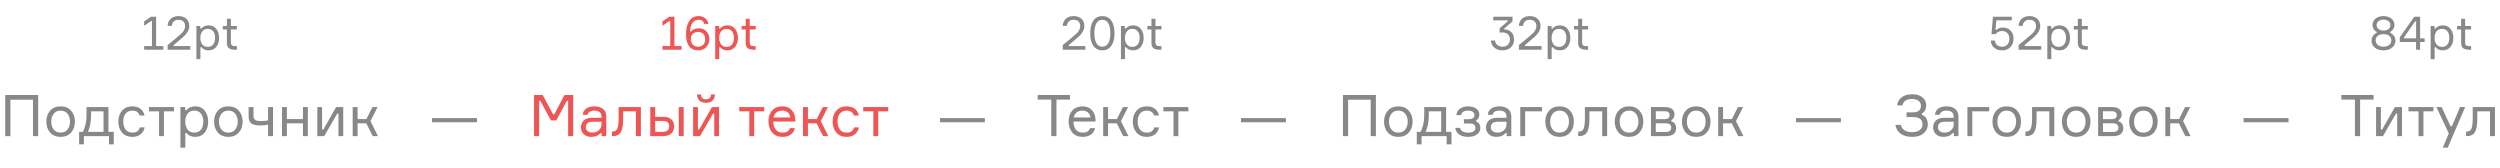 <?xml version="1.0" encoding="UTF-8"?> <svg xmlns="http://www.w3.org/2000/svg" width="955" height="64" viewBox="0 0 955 64" fill="none"> <path d="M182.216 45.114H165.056V46.698H182.216V45.114Z" fill="#888888"></path> <path d="M2.002 52H3.982V38.096H12.606V52H14.586V36.292H2.002V52ZM19.16 42.276C18.192 43.354 17.708 44.762 17.708 46.456C17.708 48.15 18.192 49.558 19.16 50.658C20.15 51.736 21.47 52.286 23.164 52.286C24.858 52.286 26.178 51.736 27.146 50.658C28.136 49.558 28.62 48.15 28.62 46.456C28.62 44.762 28.136 43.354 27.146 42.276C26.178 41.176 24.858 40.626 23.164 40.626C21.47 40.626 20.15 41.176 19.16 42.276ZM20.502 49.448C19.886 48.634 19.578 47.622 19.578 46.456C19.578 45.29 19.886 44.3 20.502 43.486C21.118 42.672 21.998 42.254 23.164 42.254C24.33 42.254 25.21 42.672 25.826 43.486C26.442 44.3 26.75 45.29 26.75 46.456C26.75 47.622 26.442 48.634 25.826 49.448C25.21 50.262 24.33 50.658 23.164 50.658C21.998 50.658 21.118 50.262 20.502 49.448ZM41.416 40.912H33.056V43.948C33.056 46.324 32.594 48.458 31.692 50.372H30.218V55.146H32.044V52H41.636V55.146H43.462V50.372H41.416V40.912ZM33.584 50.372C34.398 48.634 34.794 46.478 34.794 43.948V42.54H39.546V50.372H33.584ZM53.392 48.656C53.084 49.998 52.16 50.658 50.598 50.658C49.432 50.658 48.552 50.262 47.958 49.448C47.364 48.634 47.078 47.622 47.078 46.412C47.078 44.014 48.222 42.254 50.598 42.254C52.028 42.254 52.93 42.87 53.326 44.124H55.196C54.822 42.012 53.15 40.626 50.598 40.626C48.904 40.626 47.584 41.176 46.638 42.254C45.692 43.332 45.208 44.74 45.208 46.456C45.208 48.15 45.692 49.558 46.638 50.658C47.584 51.736 48.904 52.286 50.598 52.286C53.128 52.286 54.844 50.856 55.262 48.656H53.392ZM60.756 42.54V52H62.626V42.54H66.454V40.912H56.906V42.54H60.756ZM74.245 42.254C76.445 42.254 77.655 43.904 77.655 46.456C77.655 49.008 76.445 50.658 74.245 50.658C73.079 50.658 72.221 50.262 71.627 49.448C71.055 48.634 70.769 47.644 70.769 46.456C70.769 45.268 71.055 44.278 71.627 43.464C72.221 42.65 73.079 42.254 74.245 42.254ZM68.921 56.4H70.791V50.812H71.275C72.001 51.802 73.145 52.286 74.663 52.286C76.137 52.286 77.325 51.736 78.205 50.658C79.085 49.558 79.525 48.15 79.525 46.456C79.525 44.762 79.085 43.354 78.205 42.276C77.347 41.176 76.159 40.626 74.663 40.626C73.145 40.626 72.001 41.11 71.209 42.1H70.725V40.912H68.921V56.4ZM83.226 42.276C82.258 43.354 81.774 44.762 81.774 46.456C81.774 48.15 82.258 49.558 83.226 50.658C84.216 51.736 85.536 52.286 87.23 52.286C88.924 52.286 90.244 51.736 91.212 50.658C92.202 49.558 92.686 48.15 92.686 46.456C92.686 44.762 92.202 43.354 91.212 42.276C90.244 41.176 88.924 40.626 87.23 40.626C85.536 40.626 84.216 41.176 83.226 42.276ZM84.568 49.448C83.952 48.634 83.644 47.622 83.644 46.456C83.644 45.29 83.952 44.3 84.568 43.486C85.184 42.672 86.064 42.254 87.23 42.254C88.396 42.254 89.276 42.672 89.892 43.486C90.508 44.3 90.816 45.29 90.816 46.456C90.816 47.622 90.508 48.634 89.892 49.448C89.276 50.262 88.396 50.658 87.23 50.658C86.064 50.658 85.184 50.262 84.568 49.448ZM94.967 44.19C94.967 45.07 94.989 45.554 95.319 46.28C95.473 46.654 95.693 46.94 95.979 47.16C96.573 47.578 97.673 47.93 99.235 47.93C100.401 47.93 101.457 47.82 102.403 47.622V52H104.295V40.912H102.403V45.972C101.523 46.17 100.599 46.258 99.631 46.258C98.311 46.258 97.519 46.038 97.189 45.532C96.859 45.026 96.837 44.74 96.837 44.036V40.912H94.967V44.19ZM117.6 40.912H115.73V45.488H109.592V40.912H107.722V52H109.592V47.116H115.73V52H117.6V40.912ZM128.804 43.42H129.288V52H131.114V40.912H128.386L123.524 49.492H123.04V40.912H121.214V52H123.854L128.804 43.42ZM144.386 52L141.526 46.258L144.232 40.912H142.274L139.964 45.488H136.598V40.912H134.728V52H136.598V47.116H139.92L142.384 52H144.386Z" fill="#888888"></path> <path d="M62.388 19V17.596H59.634V6.4H57.672L55.044 8.182V9.838L57.69 8.056H58.05V17.596H55.062V19H62.388ZM65.608 9.874C65.77 8.344 66.742 7.552 68.182 7.552C69.748 7.552 70.72 8.416 70.72 9.982C70.72 10.9 70.162 11.89 69.676 12.412C69.442 12.664 69.136 12.952 68.758 13.276C67.858 14.086 66.292 15.4 64.042 17.218V19H72.7V17.596H66.346V17.2L69.514 14.536C71.368 12.988 72.304 11.476 72.304 9.982C72.304 8.758 71.926 7.822 71.17 7.156C70.414 6.49 69.424 6.148 68.218 6.148C65.86 6.148 64.186 7.444 64.024 9.874H65.608ZM79.379 11.026C81.179 11.026 82.169 12.376 82.169 14.464C82.169 16.552 81.179 17.902 79.379 17.902C78.425 17.902 77.723 17.578 77.237 16.912C76.769 16.246 76.535 15.436 76.535 14.464C76.535 13.492 76.769 12.682 77.237 12.016C77.723 11.35 78.425 11.026 79.379 11.026ZM75.023 22.6H76.553V18.028H76.949C77.543 18.838 78.479 19.234 79.721 19.234C80.927 19.234 81.899 18.784 82.619 17.902C83.339 17.002 83.699 15.85 83.699 14.464C83.699 13.078 83.339 11.926 82.619 11.044C81.917 10.144 80.945 9.694 79.721 9.694C78.479 9.694 77.543 10.09 76.895 10.9H76.499V9.928H75.023V22.6ZM88.203 7.192H86.673V9.928H85.107V11.26H86.673V16.462C86.673 18.28 87.717 19 89.787 19H90.489V17.632H89.823C88.653 17.632 88.203 17.2 88.203 16.246V11.26H90.489V9.928H88.203V7.192Z" fill="#888888"></path> <path d="M491.216 45.114H474.056V46.698H491.216V45.114Z" fill="#888888"></path> <path d="M703.216 45.114H686.056V46.698H703.216V45.114Z" fill="#888888"></path> <path d="M874.216 45.114H857.056V46.698H874.216V45.114Z" fill="#888888"></path> <path d="M376.216 45.114H359.056V46.698H376.216V45.114Z" fill="#888888"></path> <path d="M205.938 52V38.536H206.422L210.448 45.994H212.516L216.542 38.536H217.026V52H218.962V36.292H215.64L211.746 43.662H211.262L207.302 36.292H204.002V52H205.938ZM231.597 52V44.454C231.597 42.012 229.837 40.626 227.021 40.626C224.491 40.626 222.731 41.836 222.621 43.86H224.491C224.579 42.87 225.481 42.254 227.065 42.254C228.913 42.254 229.771 43.156 229.771 44.564V45.004H226.163C224.733 45.004 223.655 45.356 222.951 46.082C222.269 46.808 221.917 47.666 221.917 48.678C221.917 49.668 222.269 50.526 222.973 51.23C223.699 51.934 224.667 52.286 225.899 52.286C227.439 52.286 228.583 51.802 229.353 50.834H229.837V52H231.597ZM226.361 50.658C224.755 50.658 223.787 49.866 223.787 48.612C223.787 47.204 224.667 46.5 226.449 46.5H229.771V47.512C229.771 48.392 229.441 49.14 228.759 49.756C228.099 50.35 227.307 50.658 226.361 50.658ZM234.141 52C235.527 52 236.539 51.494 237.133 50.504C237.749 49.514 238.057 47.754 238.057 45.246V42.54H242.919V52H244.811V40.912H236.319V45.202C236.319 47.116 236.143 48.436 235.813 49.162C235.483 49.888 234.911 50.24 234.141 50.24H233.767V52H234.141ZM248.406 52H253.334C255.996 52 257.514 50.592 257.514 48.282C257.514 45.972 255.996 44.608 253.334 44.608H250.276V40.912H248.406V52ZM253.07 46.192C254.918 46.192 255.644 46.896 255.644 48.282C255.644 49.668 254.786 50.372 253.07 50.372H250.276V46.192H253.07ZM259.296 52H261.166V40.912H259.296V52ZM272.367 43.42H272.851V52H274.677V40.912H271.949L267.087 49.492H266.603V40.912H264.777V52H267.417L272.367 43.42ZM271.597 36.072C271.553 37.326 270.915 37.942 269.683 37.942C268.451 37.942 267.813 37.326 267.791 36.072H266.273C266.295 38.096 267.593 39.284 269.683 39.284C271.795 39.284 273.093 38.096 273.115 36.072H271.597ZM286.239 42.54V52H288.109V42.54H291.937V40.912H282.389V42.54H286.239ZM303.846 45.796C303.824 44.344 303.362 43.112 302.504 42.122C301.646 41.132 300.458 40.626 298.896 40.626C297.246 40.626 295.926 41.154 294.98 42.188C294.034 43.222 293.55 44.608 293.55 46.346C293.55 48.084 294.034 49.514 294.98 50.636C295.926 51.736 297.246 52.286 298.94 52.286C301.58 52.286 303.274 50.944 303.648 48.942H301.756C301.404 50.086 300.458 50.658 298.94 50.658C296.674 50.658 295.464 49.096 295.398 46.434H303.846V45.796ZM298.852 42.254C300.634 42.254 301.756 43.398 301.91 44.872H295.508C295.794 43.354 296.938 42.254 298.852 42.254ZM316.415 52L313.555 46.258L316.261 40.912H314.303L311.993 45.488H308.627V40.912H306.757V52H308.627V47.116H311.949L314.413 52H316.415ZM326.247 48.656C325.939 49.998 325.015 50.658 323.453 50.658C322.287 50.658 321.407 50.262 320.813 49.448C320.219 48.634 319.933 47.622 319.933 46.412C319.933 44.014 321.077 42.254 323.453 42.254C324.883 42.254 325.785 42.87 326.181 44.124H328.051C327.677 42.012 326.005 40.626 323.453 40.626C321.759 40.626 320.439 41.176 319.493 42.254C318.547 43.332 318.063 44.74 318.063 46.456C318.063 48.15 318.547 49.558 319.493 50.658C320.439 51.736 321.759 52.286 323.453 52.286C325.983 52.286 327.699 50.856 328.117 48.656H326.247ZM333.612 42.54V52H335.482V42.54H339.31V40.912H329.762V42.54H333.612Z" fill="#EE5555"></path> <path d="M260.388 19.001V17.597H257.634V6.401H255.672L253.044 8.183V9.839L255.69 8.057H256.05V17.597H253.062V19.001H260.388ZM266.938 10.793C265.66 10.793 264.67 11.207 263.986 12.017H263.59C263.68 9.227 264.886 7.553 266.848 7.553C268.018 7.553 268.756 8.093 269.062 9.155H270.628C270.322 7.373 268.918 6.149 266.848 6.149C265.282 6.149 264.076 6.797 263.266 8.075C262.456 9.353 262.06 11.009 262.06 13.043C262.06 17.363 263.824 19.235 266.686 19.235C268 19.235 269.026 18.821 269.8 18.011C270.574 17.183 270.97 16.139 270.97 14.897C270.97 13.691 270.592 12.719 269.818 11.945C269.062 11.171 268.108 10.793 266.938 10.793ZM269.386 14.969C269.386 16.787 268.27 17.831 266.668 17.831C265.066 17.831 263.896 16.733 263.896 14.951C263.896 13.223 265.048 12.179 266.632 12.179C268.234 12.179 269.386 13.187 269.386 14.969ZM277.572 11.027C279.372 11.027 280.362 12.377 280.362 14.465C280.362 16.553 279.372 17.903 277.572 17.903C276.618 17.903 275.916 17.579 275.43 16.913C274.962 16.247 274.728 15.437 274.728 14.465C274.728 13.493 274.962 12.683 275.43 12.017C275.916 11.351 276.618 11.027 277.572 11.027ZM273.216 22.601H274.746V18.029H275.142C275.736 18.839 276.672 19.235 277.914 19.235C279.12 19.235 280.092 18.785 280.812 17.903C281.532 17.003 281.892 15.851 281.892 14.465C281.892 13.079 281.532 11.927 280.812 11.045C280.11 10.145 279.138 9.695 277.914 9.695C276.672 9.695 275.736 10.091 275.088 10.901H274.692V9.929H273.216V22.601ZM286.396 7.193H284.866V9.929H283.3V11.261H284.866V16.463C284.866 18.281 285.91 19.001 287.98 19.001H288.682V17.633H288.016C286.846 17.633 286.396 17.201 286.396 16.247V11.261H288.682V9.929H286.396V7.193Z" fill="#EE5555"></path> <path d="M396.396 36.292V38.052H401.588V52H403.568V38.052H408.716V36.292H396.396ZM418.504 45.796C418.482 44.344 418.02 43.112 417.162 42.122C416.304 41.132 415.116 40.626 413.554 40.626C411.904 40.626 410.584 41.154 409.638 42.188C408.692 43.222 408.208 44.608 408.208 46.346C408.208 48.084 408.692 49.514 409.638 50.636C410.584 51.736 411.904 52.286 413.598 52.286C416.238 52.286 417.932 50.944 418.306 48.942H416.414C416.062 50.086 415.116 50.658 413.598 50.658C411.332 50.658 410.122 49.096 410.056 46.434H418.504V45.796ZM413.51 42.254C415.292 42.254 416.414 43.398 416.568 44.872H410.166C410.452 43.354 411.596 42.254 413.51 42.254ZM431.073 52L428.213 46.258L430.919 40.912H428.961L426.651 45.488H423.285V40.912H421.415V52H423.285V47.116H426.607L429.071 52H431.073ZM440.906 48.656C440.598 49.998 439.674 50.658 438.112 50.658C436.946 50.658 436.066 50.262 435.472 49.448C434.878 48.634 434.592 47.622 434.592 46.412C434.592 44.014 435.736 42.254 438.112 42.254C439.542 42.254 440.444 42.87 440.84 44.124H442.71C442.336 42.012 440.664 40.626 438.112 40.626C436.418 40.626 435.098 41.176 434.152 42.254C433.206 43.332 432.722 44.74 432.722 46.456C432.722 48.15 433.206 49.558 434.152 50.658C435.098 51.736 436.418 52.286 438.112 52.286C440.642 52.286 442.358 50.856 442.776 48.656H440.906ZM448.27 42.54V52H450.14V42.54H453.968V40.912H444.42V42.54H448.27Z" fill="#888888"></path> <path d="M407.538 9.874C407.7 8.344 408.672 7.552 410.112 7.552C411.678 7.552 412.65 8.416 412.65 9.982C412.65 10.9 412.092 11.89 411.606 12.412C411.372 12.664 411.066 12.952 410.688 13.276C409.788 14.086 408.222 15.4 405.972 17.218V19H414.63V17.596H408.276V17.2L411.444 14.536C413.298 12.988 414.234 11.476 414.234 9.982C414.234 8.758 413.856 7.822 413.1 7.156C412.344 6.49 411.354 6.148 410.148 6.148C407.79 6.148 406.116 7.444 405.954 9.874H407.538ZM416.467 12.7C416.467 17.038 418.285 19.234 421.093 19.234C423.901 19.234 425.737 17.038 425.737 12.7C425.737 8.362 423.901 6.148 421.093 6.148C418.285 6.148 416.467 8.326 416.467 12.7ZM424.153 12.7C424.153 15.922 423.127 17.83 421.093 17.83C419.059 17.83 418.051 15.922 418.051 12.7C418.051 9.46 419.059 7.552 421.093 7.552C423.127 7.552 424.153 9.46 424.153 12.7ZM432.559 11.026C434.359 11.026 435.349 12.376 435.349 14.464C435.349 16.552 434.359 17.902 432.559 17.902C431.605 17.902 430.903 17.578 430.417 16.912C429.949 16.246 429.715 15.436 429.715 14.464C429.715 13.492 429.949 12.682 430.417 12.016C430.903 11.35 431.605 11.026 432.559 11.026ZM428.203 22.6H429.733V18.028H430.129C430.723 18.838 431.659 19.234 432.901 19.234C434.107 19.234 435.079 18.784 435.799 17.902C436.519 17.002 436.879 15.85 436.879 14.464C436.879 13.078 436.519 11.926 435.799 11.044C435.097 10.144 434.125 9.694 432.901 9.694C431.659 9.694 430.723 10.09 430.075 10.9H429.679V9.928H428.203V22.6ZM441.383 7.192H439.853V9.928H438.287V11.26H439.853V16.462C439.853 18.28 440.897 19 442.967 19H443.669V17.632H443.003C441.833 17.632 441.383 17.2 441.383 16.246V11.26H443.669V9.928H441.383V7.192Z" fill="#888888"></path> <path d="M513.002 52H514.982V38.096H523.606V52H525.586V36.292H513.002V52ZM530.16 42.276C529.192 43.354 528.708 44.762 528.708 46.456C528.708 48.15 529.192 49.558 530.16 50.658C531.15 51.736 532.47 52.286 534.164 52.286C535.858 52.286 537.178 51.736 538.146 50.658C539.136 49.558 539.62 48.15 539.62 46.456C539.62 44.762 539.136 43.354 538.146 42.276C537.178 41.176 535.858 40.626 534.164 40.626C532.47 40.626 531.15 41.176 530.16 42.276ZM531.502 49.448C530.886 48.634 530.578 47.622 530.578 46.456C530.578 45.29 530.886 44.3 531.502 43.486C532.118 42.672 532.998 42.254 534.164 42.254C535.33 42.254 536.21 42.672 536.826 43.486C537.442 44.3 537.75 45.29 537.75 46.456C537.75 47.622 537.442 48.634 536.826 49.448C536.21 50.262 535.33 50.658 534.164 50.658C532.998 50.658 532.118 50.262 531.502 49.448ZM552.416 40.912H544.056V43.948C544.056 46.324 543.594 48.458 542.692 50.372H541.218V55.146H543.044V52H552.636V55.146H554.462V50.372H552.416V40.912ZM544.584 50.372C545.398 48.634 545.794 46.478 545.794 43.948V42.54H550.546V50.372H544.584ZM563.248 43.948C563.248 44.894 562.566 45.532 561.092 45.532H559.222V47.16H561.18C562.94 47.16 563.622 47.732 563.622 48.876C563.622 50.02 562.544 50.658 560.894 50.658C559.134 50.658 558.078 50.064 557.704 48.854H555.9C556.23 50.988 557.924 52.286 560.894 52.286C562.324 52.286 563.446 51.956 564.26 51.318C565.074 50.68 565.492 49.888 565.492 48.942C565.492 47.534 564.81 46.698 563.908 46.434V45.95C564.59 45.708 565.096 44.872 565.096 43.706C565.096 41.946 563.512 40.626 560.85 40.626C558.276 40.626 556.538 41.88 556.34 43.97H558.122C558.364 42.826 559.266 42.254 560.806 42.254C562.28 42.254 563.248 42.87 563.248 43.948ZM577.314 52V44.454C577.314 42.012 575.554 40.626 572.738 40.626C570.208 40.626 568.448 41.836 568.338 43.86H570.208C570.296 42.87 571.198 42.254 572.782 42.254C574.63 42.254 575.488 43.156 575.488 44.564V45.004H571.88C570.45 45.004 569.372 45.356 568.668 46.082C567.986 46.808 567.634 47.666 567.634 48.678C567.634 49.668 567.986 50.526 568.69 51.23C569.416 51.934 570.384 52.286 571.616 52.286C573.155 52.286 574.3 51.802 575.07 50.834H575.554V52H577.314ZM572.078 50.658C570.472 50.658 569.504 49.866 569.504 48.612C569.504 47.204 570.384 46.5 572.166 46.5H575.488V47.512C575.488 48.392 575.158 49.14 574.476 49.756C573.816 50.35 573.024 50.658 572.078 50.658ZM582.608 52V42.54H589.054V40.912H580.738V52H582.608ZM591.756 42.276C590.788 43.354 590.304 44.762 590.304 46.456C590.304 48.15 590.788 49.558 591.756 50.658C592.746 51.736 594.066 52.286 595.76 52.286C597.454 52.286 598.774 51.736 599.742 50.658C600.732 49.558 601.216 48.15 601.216 46.456C601.216 44.762 600.732 43.354 599.742 42.276C598.774 41.176 597.454 40.626 595.76 40.626C594.066 40.626 592.746 41.176 591.756 42.276ZM593.098 49.448C592.482 48.634 592.174 47.622 592.174 46.456C592.174 45.29 592.482 44.3 593.098 43.486C593.714 42.672 594.594 42.254 595.76 42.254C596.926 42.254 597.806 42.672 598.422 43.486C599.038 44.3 599.346 45.29 599.346 46.456C599.346 47.622 599.038 48.634 598.422 49.448C597.806 50.262 596.926 50.658 595.76 50.658C594.594 50.658 593.714 50.262 593.098 49.448ZM603.254 52C604.64 52 605.652 51.494 606.246 50.504C606.862 49.514 607.17 47.754 607.17 45.246V42.54H612.032V52H613.924V40.912H605.432V45.202C605.432 47.116 605.256 48.436 604.926 49.162C604.596 49.888 604.024 50.24 603.254 50.24H602.88V52H603.254ZM618.289 42.276C617.321 43.354 616.837 44.762 616.837 46.456C616.837 48.15 617.321 49.558 618.289 50.658C619.279 51.736 620.599 52.286 622.293 52.286C623.987 52.286 625.307 51.736 626.275 50.658C627.265 49.558 627.749 48.15 627.749 46.456C627.749 44.762 627.265 43.354 626.275 42.276C625.307 41.176 623.987 40.626 622.293 40.626C620.599 40.626 619.279 41.176 618.289 42.276ZM619.631 49.448C619.015 48.634 618.707 47.622 618.707 46.456C618.707 45.29 619.015 44.3 619.631 43.486C620.247 42.672 621.127 42.254 622.293 42.254C623.459 42.254 624.339 42.672 624.955 43.486C625.571 44.3 625.879 45.29 625.879 46.456C625.879 47.622 625.571 48.634 624.955 49.448C624.339 50.262 623.459 50.658 622.293 50.658C621.127 50.658 620.247 50.262 619.631 49.448ZM638.477 45.884C639.159 45.532 639.665 44.74 639.665 43.706C639.665 41.946 638.367 40.912 636.167 40.912H630.667V52H636.365C638.895 52 640.281 50.966 640.281 48.964C640.281 47.578 639.555 46.632 638.477 46.368V45.884ZM632.515 50.416V47.094H636.255C637.685 47.094 638.411 47.644 638.411 48.766C638.411 49.866 637.685 50.416 636.255 50.416H632.515ZM635.991 42.496C637.201 42.496 637.795 43.002 637.795 44.014C637.795 44.894 637.245 45.51 635.991 45.51H632.515V42.496H635.991ZM643.963 42.276C642.995 43.354 642.511 44.762 642.511 46.456C642.511 48.15 642.995 49.558 643.963 50.658C644.953 51.736 646.273 52.286 647.967 52.286C649.661 52.286 650.981 51.736 651.949 50.658C652.939 49.558 653.423 48.15 653.423 46.456C653.423 44.762 652.939 43.354 651.949 42.276C650.981 41.176 649.661 40.626 647.967 40.626C646.273 40.626 644.953 41.176 643.963 42.276ZM645.305 49.448C644.689 48.634 644.381 47.622 644.381 46.456C644.381 45.29 644.689 44.3 645.305 43.486C645.921 42.672 646.801 42.254 647.967 42.254C649.133 42.254 650.013 42.672 650.629 43.486C651.245 44.3 651.553 45.29 651.553 46.456C651.553 47.622 651.245 48.634 650.629 49.448C650.013 50.262 649.133 50.658 647.967 50.658C646.801 50.658 645.921 50.262 645.305 49.448ZM665.999 52L663.139 46.258L665.845 40.912H663.887L661.577 45.488H658.211V40.912H656.341V52H658.211V47.116H661.533L663.997 52H665.999Z" fill="#888888"></path> <path d="M570.422 7.768H575.93V8.164L572.852 10.828V12.502C573.14 12.43 573.5 12.394 573.95 12.394C575.768 12.394 576.794 13.42 576.794 15.076C576.794 16.786 575.66 17.83 573.932 17.83C573.158 17.83 572.51 17.614 571.988 17.182C571.466 16.75 571.16 16.174 571.106 15.472H569.522C569.576 16.57 570.008 17.47 570.818 18.172C571.628 18.874 572.672 19.234 573.932 19.234C575.246 19.234 576.308 18.856 577.136 18.118C577.964 17.38 578.378 16.354 578.378 15.076C578.378 12.7 576.866 11.296 574.634 11.242V10.864L577.784 8.164V6.4H570.422V7.768ZM581.786 9.874C581.948 8.344 582.92 7.552 584.36 7.552C585.926 7.552 586.898 8.416 586.898 9.982C586.898 10.9 586.34 11.89 585.854 12.412C585.62 12.664 585.314 12.952 584.936 13.276C584.036 14.086 582.47 15.4 580.22 17.218V19H588.878V17.596H582.524V17.2L585.692 14.536C587.546 12.988 588.482 11.476 588.482 9.982C588.482 8.758 588.104 7.822 587.348 7.156C586.592 6.49 585.602 6.148 584.396 6.148C582.038 6.148 580.364 7.444 580.202 9.874H581.786ZM595.557 11.026C597.357 11.026 598.347 12.376 598.347 14.464C598.347 16.552 597.357 17.902 595.557 17.902C594.603 17.902 593.901 17.578 593.415 16.912C592.947 16.246 592.713 15.436 592.713 14.464C592.713 13.492 592.947 12.682 593.415 12.016C593.901 11.35 594.603 11.026 595.557 11.026ZM591.201 22.6H592.731V18.028H593.127C593.721 18.838 594.657 19.234 595.899 19.234C597.105 19.234 598.077 18.784 598.797 17.902C599.517 17.002 599.877 15.85 599.877 14.464C599.877 13.078 599.517 11.926 598.797 11.044C598.095 10.144 597.123 9.694 595.899 9.694C594.657 9.694 593.721 10.09 593.073 10.9H592.677V9.928H591.201V22.6ZM604.381 7.192H602.851V9.928H601.285V11.26H602.851V16.462C602.851 18.28 603.895 19 605.965 19H606.667V17.632H606.001C604.831 17.632 604.381 17.2 604.381 16.246V11.26H606.667V9.928H604.381V7.192Z" fill="#888888"></path> <path d="M733.802 40.406C733.802 41.88 732.922 42.914 730.832 42.914H728.302V44.718H730.81C733.208 44.718 734.396 45.664 734.396 47.534C734.396 49.36 732.834 50.482 730.524 50.482C728.06 50.482 726.586 49.558 726.102 47.688H724.034C724.496 50.57 726.74 52.286 730.502 52.286C732.35 52.286 733.802 51.824 734.836 50.922C735.892 50.02 736.42 48.898 736.42 47.578C736.42 45.708 735.672 44.476 734.154 43.838V43.354C735.254 42.76 735.804 41.704 735.804 40.164C735.804 38.976 735.32 37.986 734.374 37.194C733.428 36.402 732.086 36.006 730.392 36.006C727.158 36.006 725.024 37.634 724.694 40.274H726.718C727.092 38.624 728.324 37.81 730.392 37.81C732.394 37.81 733.802 38.756 733.802 40.406ZM748.128 52V44.454C748.128 42.012 746.368 40.626 743.552 40.626C741.022 40.626 739.262 41.836 739.152 43.86H741.022C741.11 42.87 742.012 42.254 743.596 42.254C745.444 42.254 746.302 43.156 746.302 44.564V45.004H742.694C741.264 45.004 740.186 45.356 739.482 46.082C738.8 46.808 738.448 47.666 738.448 48.678C738.448 49.668 738.8 50.526 739.504 51.23C740.23 51.934 741.198 52.286 742.43 52.286C743.97 52.286 745.114 51.802 745.884 50.834H746.368V52H748.128ZM742.892 50.658C741.286 50.658 740.318 49.866 740.318 48.612C740.318 47.204 741.198 46.5 742.98 46.5H746.302V47.512C746.302 48.392 745.972 49.14 745.29 49.756C744.63 50.35 743.838 50.658 742.892 50.658ZM753.422 52V42.54H759.868V40.912H751.552V52H753.422ZM762.57 42.276C761.602 43.354 761.118 44.762 761.118 46.456C761.118 48.15 761.602 49.558 762.57 50.658C763.56 51.736 764.88 52.286 766.574 52.286C768.268 52.286 769.588 51.736 770.556 50.658C771.546 49.558 772.03 48.15 772.03 46.456C772.03 44.762 771.546 43.354 770.556 42.276C769.588 41.176 768.268 40.626 766.574 40.626C764.88 40.626 763.56 41.176 762.57 42.276ZM763.912 49.448C763.296 48.634 762.988 47.622 762.988 46.456C762.988 45.29 763.296 44.3 763.912 43.486C764.528 42.672 765.408 42.254 766.574 42.254C767.74 42.254 768.62 42.672 769.236 43.486C769.852 44.3 770.16 45.29 770.16 46.456C770.16 47.622 769.852 48.634 769.236 49.448C768.62 50.262 767.74 50.658 766.574 50.658C765.408 50.658 764.528 50.262 763.912 49.448ZM774.069 52C775.455 52 776.467 51.494 777.061 50.504C777.677 49.514 777.985 47.754 777.985 45.246V42.54H782.847V52H784.739V40.912H776.247V45.202C776.247 47.116 776.071 48.436 775.741 49.162C775.411 49.888 774.839 50.24 774.069 50.24H773.695V52H774.069ZM789.103 42.276C788.135 43.354 787.651 44.762 787.651 46.456C787.651 48.15 788.135 49.558 789.103 50.658C790.093 51.736 791.413 52.286 793.107 52.286C794.801 52.286 796.121 51.736 797.089 50.658C798.079 49.558 798.563 48.15 798.563 46.456C798.563 44.762 798.079 43.354 797.089 42.276C796.121 41.176 794.801 40.626 793.107 40.626C791.413 40.626 790.093 41.176 789.103 42.276ZM790.445 49.448C789.829 48.634 789.521 47.622 789.521 46.456C789.521 45.29 789.829 44.3 790.445 43.486C791.061 42.672 791.941 42.254 793.107 42.254C794.273 42.254 795.153 42.672 795.769 43.486C796.385 44.3 796.693 45.29 796.693 46.456C796.693 47.622 796.385 48.634 795.769 49.448C795.153 50.262 794.273 50.658 793.107 50.658C791.941 50.658 791.061 50.262 790.445 49.448ZM809.292 45.884C809.974 45.532 810.48 44.74 810.48 43.706C810.48 41.946 809.182 40.912 806.982 40.912H801.482V52H807.18C809.71 52 811.096 50.966 811.096 48.964C811.096 47.578 810.37 46.632 809.292 46.368V45.884ZM803.33 50.416V47.094H807.07C808.5 47.094 809.226 47.644 809.226 48.766C809.226 49.866 808.5 50.416 807.07 50.416H803.33ZM806.806 42.496C808.016 42.496 808.61 43.002 808.61 44.014C808.61 44.894 808.06 45.51 806.806 45.51H803.33V42.496H806.806ZM814.777 42.276C813.809 43.354 813.325 44.762 813.325 46.456C813.325 48.15 813.809 49.558 814.777 50.658C815.767 51.736 817.087 52.286 818.781 52.286C820.475 52.286 821.795 51.736 822.763 50.658C823.753 49.558 824.237 48.15 824.237 46.456C824.237 44.762 823.753 43.354 822.763 42.276C821.795 41.176 820.475 40.626 818.781 40.626C817.087 40.626 815.767 41.176 814.777 42.276ZM816.119 49.448C815.503 48.634 815.195 47.622 815.195 46.456C815.195 45.29 815.503 44.3 816.119 43.486C816.735 42.672 817.615 42.254 818.781 42.254C819.947 42.254 820.827 42.672 821.443 43.486C822.059 44.3 822.367 45.29 822.367 46.456C822.367 47.622 822.059 48.634 821.443 49.448C820.827 50.262 819.947 50.658 818.781 50.658C817.615 50.658 816.735 50.262 816.119 49.448ZM836.814 52L833.954 46.258L836.66 40.912H834.702L832.392 45.488H829.026V40.912H827.156V52H829.026V47.116H832.348L834.812 52H836.814Z" fill="#888888"></path> <path d="M765.124 10.522C764.152 10.522 763.342 10.81 762.694 11.404H762.298L762.586 7.768H768.508V6.4H761.308L760.75 13.042H762.334C762.874 12.25 763.702 11.854 764.836 11.854C766.51 11.854 767.59 13.06 767.59 14.806C767.59 16.66 766.456 17.83 764.782 17.83C763.216 17.83 762.19 17.002 762.028 15.472H760.462C760.606 17.704 762.19 19.234 764.854 19.234C766.132 19.234 767.176 18.82 767.968 18.01C768.778 17.182 769.174 16.084 769.174 14.734C769.174 13.528 768.814 12.52 768.076 11.728C767.338 10.918 766.366 10.522 765.124 10.522ZM772.661 9.874C772.823 8.344 773.795 7.552 775.235 7.552C776.801 7.552 777.773 8.416 777.773 9.982C777.773 10.9 777.215 11.89 776.729 12.412C776.495 12.664 776.189 12.952 775.811 13.276C774.911 14.086 773.345 15.4 771.095 17.218V19H779.753V17.596H773.399V17.2L776.567 14.536C778.421 12.988 779.357 11.476 779.357 9.982C779.357 8.758 778.979 7.822 778.223 7.156C777.467 6.49 776.477 6.148 775.271 6.148C772.913 6.148 771.239 7.444 771.077 9.874H772.661ZM786.432 11.026C788.232 11.026 789.222 12.376 789.222 14.464C789.222 16.552 788.232 17.902 786.432 17.902C785.478 17.902 784.776 17.578 784.29 16.912C783.822 16.246 783.588 15.436 783.588 14.464C783.588 13.492 783.822 12.682 784.29 12.016C784.776 11.35 785.478 11.026 786.432 11.026ZM782.076 22.6H783.606V18.028H784.002C784.596 18.838 785.532 19.234 786.774 19.234C787.98 19.234 788.952 18.784 789.672 17.902C790.392 17.002 790.752 15.85 790.752 14.464C790.752 13.078 790.392 11.926 789.672 11.044C788.97 10.144 787.998 9.694 786.774 9.694C785.532 9.694 784.596 10.09 783.948 10.9H783.552V9.928H782.076V22.6ZM795.256 7.192H793.726V9.928H792.16V11.26H793.726V16.462C793.726 18.28 794.77 19 796.84 19H797.542V17.632H796.876C795.706 17.632 795.256 17.2 795.256 16.246V11.26H797.542V9.928H795.256V7.192Z" fill="#888888"></path> <path d="M894.396 36.292V38.052H899.588V52H901.568V38.052H906.716V36.292H894.396ZM915.253 43.42H915.737V52H917.563V40.912H914.835L909.973 49.492H909.489V40.912H907.663V52H910.303L915.253 43.42ZM923.883 42.54V52H925.753V42.54H929.581V40.912H920.033V42.54H923.883ZM941.684 40.912H939.726L936.646 48.216H936.096L932.708 40.912H930.706L935.436 50.966L933.148 56.4H935.04L941.684 40.912ZM942.404 52C943.79 52 944.802 51.494 945.396 50.504C946.012 49.514 946.32 47.754 946.32 45.246V42.54H951.182V52H953.074V40.912H944.582V45.202C944.582 47.116 944.406 48.436 944.076 49.162C943.746 49.888 943.174 50.24 942.404 50.24H942.03V52H942.404Z" fill="#888888"></path> <path d="M913.082 12.16C913.874 11.782 914.666 10.81 914.666 9.514C914.666 8.524 914.27 7.714 913.496 7.084C912.722 6.454 911.714 6.148 910.49 6.148C909.266 6.148 908.258 6.454 907.484 7.084C906.71 7.714 906.314 8.524 906.314 9.514C906.314 10.828 907.088 11.782 907.898 12.16V12.556C906.89 12.916 905.936 14.032 905.936 15.562C905.936 16.624 906.35 17.488 907.178 18.19C908.024 18.892 909.122 19.234 910.49 19.234C911.858 19.234 912.956 18.892 913.784 18.19C914.63 17.488 915.044 16.624 915.044 15.562C915.044 14.788 914.846 14.14 914.432 13.618C914.018 13.096 913.568 12.736 913.082 12.556V12.16ZM912.362 8.074C912.866 8.434 913.118 8.938 913.118 9.586C913.118 10.234 912.866 10.738 912.362 11.116C911.858 11.494 911.228 11.674 910.49 11.674C909.752 11.674 909.122 11.494 908.618 11.116C908.114 10.738 907.862 10.234 907.862 9.586C907.862 8.938 908.114 8.434 908.618 8.074C909.122 7.696 909.752 7.516 910.49 7.516C911.228 7.516 911.858 7.696 912.362 8.074ZM908.312 17.182C907.772 16.732 907.502 16.156 907.502 15.418C907.502 14.68 907.772 14.104 908.294 13.69C908.834 13.258 909.572 13.042 910.49 13.042C911.408 13.042 912.146 13.258 912.668 13.69C913.208 14.104 913.478 14.68 913.478 15.418C913.478 16.156 913.208 16.732 912.668 17.182C912.128 17.614 911.408 17.83 910.49 17.83C909.572 17.83 908.852 17.614 908.312 17.182ZM924.482 6.4H922.268L916.706 14.248V16.048H922.934V19H924.482V16.048H926.21V14.644H924.482V6.4ZM918.362 14.248L922.556 8.182H922.952V14.644H918.362V14.248ZM932.857 11.026C934.657 11.026 935.647 12.376 935.647 14.464C935.647 16.552 934.657 17.902 932.857 17.902C931.903 17.902 931.201 17.578 930.715 16.912C930.247 16.246 930.013 15.436 930.013 14.464C930.013 13.492 930.247 12.682 930.715 12.016C931.201 11.35 931.903 11.026 932.857 11.026ZM928.501 22.6H930.031V18.028H930.427C931.021 18.838 931.957 19.234 933.199 19.234C934.405 19.234 935.377 18.784 936.097 17.902C936.817 17.002 937.177 15.85 937.177 14.464C937.177 13.078 936.817 11.926 936.097 11.044C935.395 10.144 934.423 9.694 933.199 9.694C931.957 9.694 931.021 10.09 930.373 10.9H929.977V9.928H928.501V22.6ZM941.682 7.192H940.152V9.928H938.586V11.26H940.152V16.462C940.152 18.28 941.196 19 943.266 19H943.968V17.632H943.302C942.132 17.632 941.682 17.2 941.682 16.246V11.26H943.968V9.928H941.682V7.192Z" fill="#888888"></path> </svg> 